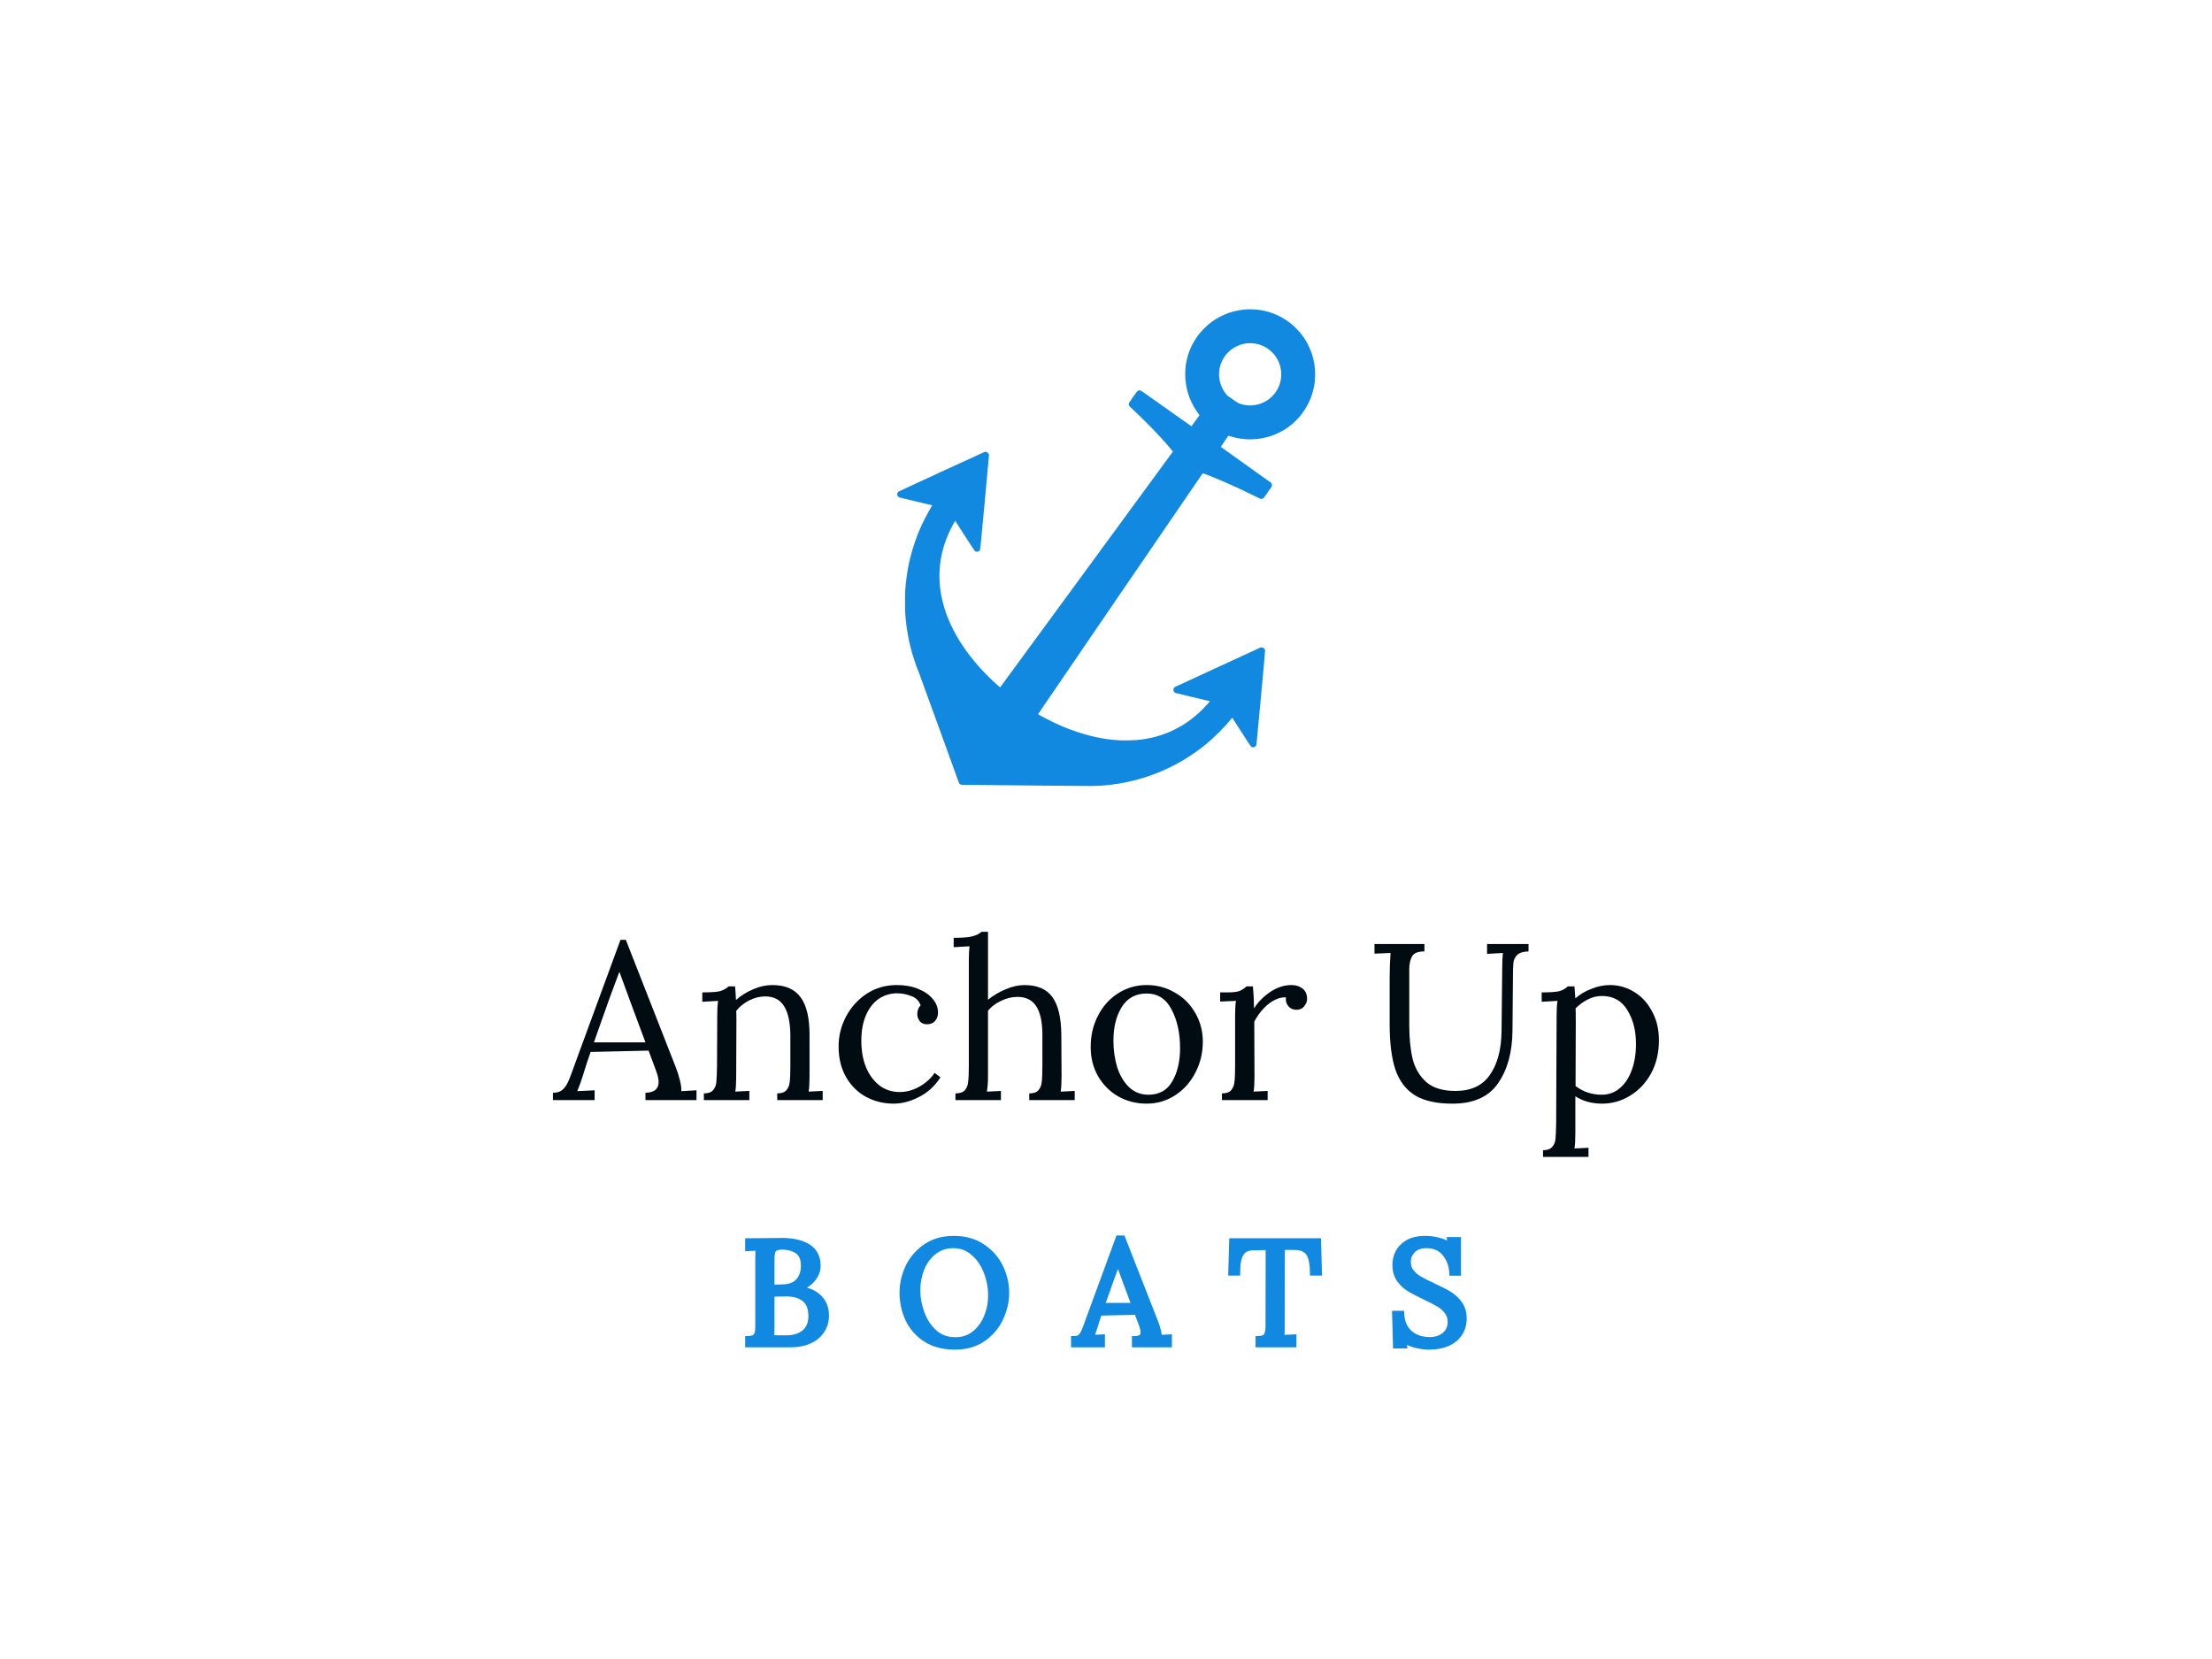 <?xml version="1.0" encoding="UTF-8" standalone="no"?>
<svg
   xmlns:dc="http://purl.org/dc/elements/1.1/"
   xmlns:cc="http://creativecommons.org/ns#"
   xmlns:rdf="http://www.w3.org/1999/02/22-rdf-syntax-ns#"
   xmlns:svg="http://www.w3.org/2000/svg"
   xmlns="http://www.w3.org/2000/svg"
   id="svg19"
   xml:space="preserve"
   viewBox="0 0 1024 768"
   y="0px"
   x="0px"
   version="1.1"><defs
     id="defs23" /><rect
     id="rect2"
     height="768"
     width="1024"
     fill="#ffffff" /><g
     transform="matrix(1.911,0,0,1.911,-466.46,-367.02)"
     id="logo-group"><path
       stroke-miterlimit="2"
       d="m 433.41,492.72 q 4.191,0 6.429,1.492 2.273,1.456 2.273,4.44 0,1.918 -1.527,3.552 -1.492,1.598 -4.333,2.096 v 0.071 q 3.801,0 5.825,1.74 2.06,1.74 2.06,4.582 0,2.131 -1.101,3.73 -1.066,1.563 -2.984,2.415 -1.883,0.817 -4.298,0.817 h -10.372 v -1.172 q 1.243,-0.035 1.776,-0.568 0.533,-0.533 0.604,-1.279 0.071,-0.781 0.071,-2.7 v -14.918 q 0,-1.918 0.107,-2.806 l -2.557,0.142 v -1.563 q 5.186,-0.071 8.027,-0.071 z m 0.178,1.279 q -1.137,0 -1.705,0.32 -0.568,0.32 -0.781,1.03 -0.178,0.71 -0.178,2.096 v 6.607 l 2.593,-0.071 q 2.806,-0.035 4.085,-1.527 1.279,-1.527 1.279,-3.73 0,-2.664 -1.563,-3.694 -1.527,-1.03 -3.73,-1.03 z m 0.995,11.331 q -1.954,0 -3.659,0.107 v 8.027 q 0,1.847 -0.107,2.771 0.675,0.071 2.557,0.071 h 1.208 q 2.806,0 4.44,-1.385 1.669,-1.421 1.669,-4.014 0,-3.019 -1.705,-4.298 -1.669,-1.279 -4.404,-1.279 z"
       style="font-variant-ligatures:none;fill:#1189e1;stroke:#1189e1;stroke-width:1.554;stroke-miterlimit:2"
       id="path710172" /><path
       stroke-miterlimit="2"
       d="m 475.14,492.22 q 4.085,0 6.926,1.954 2.877,1.918 4.298,4.902 1.421,2.984 1.421,6.145 0,3.126 -1.421,6.145 -1.385,2.984 -4.191,4.937 -2.771,1.918 -6.749,1.918 -4.262,0 -7.104,-1.883 -2.842,-1.883 -4.191,-4.831 -1.35,-2.984 -1.35,-6.287 0,-3.161 1.385,-6.145 1.421,-2.984 4.191,-4.902 2.806,-1.954 6.784,-1.954 z m -0.107,1.421 q -2.771,0 -4.76,1.598 -1.989,1.563 -3.019,4.085 -0.995,2.522 -0.995,5.257 0,2.806 1.03,5.648 1.03,2.806 3.126,4.689 2.096,1.847 5.079,1.847 2.771,0 4.724,-1.563 1.989,-1.598 2.984,-4.085 1.03,-2.486 1.03,-5.221 0,-3.019 -1.101,-5.825 -1.101,-2.842 -3.197,-4.618 -2.096,-1.812 -4.902,-1.812 z"
       style="font-variant-ligatures:none;fill:#1189e1;stroke:#1189e1;stroke-width:1.554;stroke-miterlimit:2"
       id="path710174" /><path
       stroke-miterlimit="2"
       d="m 523.87,512.33 q 0.391,0.959 0.675,2.096 0.284,1.101 0.249,1.812 l 2.415,-0.142 v 1.563 h -8.134 v -1.172 q 2.096,-0.035 2.096,-1.705 0,-0.675 -0.355,-1.669 l -1.243,-3.339 -9.235,0.213 q -0.533,1.456 -1.243,3.801 -0.355,1.172 -0.888,2.451 l 2.771,-0.142 v 1.563 h -6.642 v -1.172 q 0.888,0 1.421,-0.391 0.533,-0.426 0.852,-1.066 0.355,-0.675 0.817,-1.989 l 0.355,-0.995 7.317,-19.927 h 0.852 z m -8.987,-15.025 -1.492,4.014 -1.918,5.399 -0.604,1.74 h 8.205 l -2.522,-6.784 -1.598,-4.369 z"
       style="font-variant-ligatures:none;fill:#1189e1;stroke:#1189e1;stroke-width:1.554;stroke-miterlimit:2"
       id="path710176" /><path
       stroke-miterlimit="2"
       d="m 563.55,500.29 h -1.35 q -0.035,-2.238 -0.462,-3.552 -0.391,-1.35 -1.385,-1.989 -0.959,-0.675 -2.771,-0.675 h -3.019 l -0.035,19.358 q 0,1.883 -0.107,2.806 l 2.948,-0.142 v 1.563 h -8.347 v -1.172 q 1.527,-0.071 1.954,-0.852 0.462,-0.781 0.462,-2.415 v -1.101 l 0.035,-18.009 -3.659,0.035 q -2.202,0 -3.161,1.492 -0.924,1.456 -0.924,4.653 h -1.314 l 0.213,-7.495 h 20.71 z"
       style="font-variant-ligatures:none;fill:#1189e1;stroke:#1189e1;stroke-width:1.554;stroke-miterlimit:2"
       id="path710178" /><path
       stroke-miterlimit="2"
       d="m 589.38,492.22 q 1.598,0 3.197,0.426 1.634,0.391 2.984,1.385 l -0.142,-1.527 h 1.812 v 7.814 h -1.279 q -0.178,-2.806 -1.812,-4.724 -1.598,-1.954 -4.511,-1.954 -2.131,0 -3.339,1.208 -1.208,1.172 -1.208,2.948 0,1.421 0.817,2.451 0.817,1.03 1.989,1.705 1.172,0.675 3.303,1.669 2.415,1.101 3.872,1.989 1.492,0.888 2.522,2.344 1.03,1.421 1.03,3.517 0,1.989 -0.995,3.517 -0.959,1.527 -2.842,2.38 -1.883,0.852 -4.476,0.852 -1.669,0 -3.374,-0.462 -1.669,-0.462 -2.948,-1.35 l 0.178,1.527 h -1.847 l -0.213,-7.566 h 1.385 q 0.178,3.055 2.096,4.724 1.918,1.634 4.866,1.634 2.167,0 3.623,-1.172 1.492,-1.208 1.492,-3.268 0,-1.527 -0.852,-2.593 -0.817,-1.101 -2.06,-1.812 -1.208,-0.746 -3.303,-1.705 -2.38,-1.137 -3.801,-1.989 -1.385,-0.852 -2.38,-2.238 -0.995,-1.421 -0.995,-3.481 0,-1.421 0.639,-2.842 0.675,-1.421 2.273,-2.415 1.634,-0.995 4.298,-0.995 z"
       style="font-variant-ligatures:none;fill:#1189e1;stroke:#1189e1;stroke-width:1.554;stroke-miterlimit:2"
       id="path710180" /><path
       stroke-miterlimit="2"
       d="m 407.74,450.45 q 0.594,1.458 1.026,3.186 0.432,1.674 0.378,2.754 l 3.672,-0.216 v 2.376 H 400.45 v -1.782 q 3.186,-0.054 3.186,-2.592 0,-1.026 -0.54,-2.538 l -1.89,-5.076 -14.04,0.324 q -0.81,2.214 -1.89,5.778 -0.54,1.782 -1.35,3.726 l 4.212,-0.216 v 2.376 H 378.04 v -1.782 q 1.35,0 2.16,-0.594 0.81,-0.648 1.296,-1.62 0.54,-1.026 1.242,-3.024 l 0.54,-1.512 11.124,-30.294 h 1.296 z m -13.662,-22.842 -2.268,6.102 -2.916,8.208 -0.918,2.646 h 12.474 l -3.834,-10.314 -2.43,-6.642 z"
       style="font-variant-ligatures:none;fill:#010b12;stroke-width:0;stroke-miterlimit:2"
       id="path710183" /><path
       stroke-miterlimit="2"
       d="m 431.18,430.68 q 4.698,0 6.858,2.97 2.16,2.916 2.16,9.126 v 10.044 q 0,2.43 -0.216,3.672 l 3.402,-0.162 v 2.214 h -11.016 v -1.62 q 1.566,0 2.214,-0.756 0.702,-0.81 0.81,-1.998 0.162,-1.242 0.162,-3.834 v -7.56 q -0.054,-4.644 -1.512,-6.966 -1.458,-2.376 -4.59,-2.376 -1.944,0 -3.888,0.972 -1.89,0.972 -3.132,2.538 0.054,0.594 0.054,2.106 l -0.054,13.77 q 0,2.43 -0.216,3.672 l 3.402,-0.162 v 2.214 h -11.016 v -1.62 q 1.566,0 2.214,-0.756 0.702,-0.81 0.81,-1.944 0.108,-1.188 0.162,-3.888 l 0.054,-12.312 q 0,-2.268 0.216,-3.51 l -3.834,0.216 v -2.268 q 3.186,0 4.374,-0.324 1.188,-0.378 1.998,-1.134 h 1.566 q 0.108,1.026 0.216,3.294 1.836,-1.62 4.158,-2.592 2.376,-1.026 4.644,-1.026 z"
       style="font-variant-ligatures:none;fill:#010b12;stroke-width:0;stroke-miterlimit:2"
       id="path710185" /><path
       stroke-miterlimit="2"
       d="m 461.33,430.68 q 2.916,0 5.184,0.918 2.268,0.918 3.51,2.43 1.296,1.512 1.296,3.294 0,1.242 -0.702,2.052 -0.702,0.81 -1.944,0.81 -1.188,0 -1.782,-0.756 -0.594,-0.81 -0.594,-1.674 0,-1.35 0.81,-2.16 -0.594,-1.674 -2.322,-2.268 -1.674,-0.648 -3.348,-0.648 -2.484,0 -4.482,1.35 -1.944,1.35 -3.078,3.942 -1.134,2.592 -1.134,6.21 0,3.618 1.134,6.426 1.188,2.808 3.294,4.428 2.106,1.566 4.86,1.566 2.43,0 4.752,-1.296 2.376,-1.35 3.726,-3.348 l 1.404,1.08 q -1.998,3.132 -5.184,4.752 -3.132,1.62 -6.156,1.62 -3.672,0 -6.75,-1.674 -3.024,-1.674 -4.806,-4.806 -1.782,-3.132 -1.782,-7.398 0,-3.78 1.782,-7.182 1.836,-3.456 5.022,-5.562 3.24,-2.106 7.29,-2.106 z"
       style="font-variant-ligatures:none;fill:#010b12;stroke-width:0;stroke-miterlimit:2"
       id="path710187" /><path
       stroke-miterlimit="2"
       d="m 483.43,434.25 q 1.89,-1.566 4.266,-2.538 2.376,-1.026 4.59,-1.026 4.644,0 6.75,2.916 2.106,2.916 2.16,9.18 l 0.054,10.044 q 0,2.43 -0.216,3.672 l 3.402,-0.162 v 2.214 H 493.42 v -1.62 q 1.566,0 2.214,-0.756 0.702,-0.81 0.81,-1.998 0.162,-1.242 0.162,-3.834 v -7.56 q 0,-4.644 -1.458,-6.912 -1.458,-2.322 -4.59,-2.322 -1.998,0 -3.996,0.972 -1.944,0.918 -3.132,2.376 v 15.93 q 0,2.106 -0.27,3.672 l 3.402,-0.162 v 2.214 h -11.016 v -1.62 q 1.566,0 2.268,-0.756 0.702,-0.81 0.81,-2.052 0.162,-1.242 0.162,-3.78 V 424.8 q 0,-2.052 0.162,-3.51 l -3.834,0.216 v -2.268 q 3.24,0 4.59,-0.378 1.404,-0.378 2.16,-1.08 h 1.566 z"
       style="font-variant-ligatures:none;fill:#010b12;stroke-width:0;stroke-miterlimit:2"
       id="path710189" /><path
       stroke-miterlimit="2"
       d="m 521.86,430.68 q 3.726,0 6.858,1.836 3.132,1.782 4.914,4.914 1.836,3.132 1.836,6.966 0,4.104 -1.836,7.56 -1.782,3.456 -4.914,5.454 -3.078,1.998 -6.858,1.998 -3.726,0 -6.858,-1.728 -3.078,-1.782 -4.914,-4.914 -1.782,-3.132 -1.782,-7.074 0,-4.212 1.782,-7.614 1.782,-3.456 4.86,-5.4 3.132,-1.998 6.912,-1.998 z m 0,2.052 q -3.996,0 -6.048,3.294 -1.998,3.294 -1.998,8.1 0,3.456 0.918,6.48 0.972,2.97 2.862,4.806 1.944,1.836 4.698,1.836 3.942,0 5.778,-3.24 1.89,-3.24 1.89,-8.046 0,-5.454 -2.052,-9.342 -1.998,-3.888 -6.048,-3.888 z"
       style="font-variant-ligatures:none;fill:#010b12;stroke-width:0;stroke-miterlimit:2"
       id="path710191" /><path
       stroke-miterlimit="2"
       d="m 556.95,430.68 q 1.62,0 2.7,0.864 1.08,0.864 1.08,2.538 0,0.864 -0.702,1.728 -0.648,0.864 -1.89,0.864 -1.188,0 -1.944,-0.864 -0.756,-0.918 -0.594,-2.16 -2.052,-0.054 -4.158,1.566 -2.052,1.62 -3.51,4.32 l 0.054,13.284 q 0,2.43 -0.216,3.672 l 3.402,-0.162 v 2.214 h -11.07 v -1.62 q 1.566,0 2.214,-0.756 0.702,-0.81 0.81,-1.998 0.162,-1.242 0.162,-3.834 v -12.312 q 0,-2.268 0.216,-3.51 l -3.834,0.162 v -2.214 h 1.674 q 2.052,0 2.97,-0.324 0.918,-0.378 1.728,-1.134 h 1.566 q 0.216,2.106 0.27,5.346 1.35,-2.214 3.834,-3.942 2.538,-1.728 5.238,-1.728 z"
       style="font-variant-ligatures:none;fill:#010b12;stroke-width:0;stroke-miterlimit:2"
       id="path710193" /><path
       stroke-miterlimit="2"
       d="m 614.37,422.53 q -1.944,0.054 -2.754,0.864 -0.81,0.81 -0.918,1.944 -0.108,1.08 -0.108,3.834 l -0.108,12.528 q -0.054,7.83 -3.51,12.798 -3.402,4.914 -11.016,4.914 -5.724,0 -9.072,-1.998 -3.294,-2.052 -4.752,-6.21 -1.404,-4.212 -1.404,-11.07 v -10.962 q 0,-3.456 0.216,-6.264 l -3.888,0.162 v -2.322 h 12.096 v 1.782 q -2.376,0 -3.024,1.242 -0.648,1.242 -0.648,3.024 v 13.608 q 0,4.698 0.81,8.154 0.864,3.402 3.294,5.616 2.484,2.16 7.074,2.16 5.616,0 8.316,-3.834 2.754,-3.888 2.862,-10.53 l 0.162,-15.174 q 0,-2.268 0.162,-3.888 l -3.834,0.216 v -2.376 h 10.044 z"
       style="font-variant-ligatures:none;fill:#010b12;stroke-width:0;stroke-miterlimit:2"
       id="path710195" /><path
       stroke-miterlimit="2"
       d="m 634.08,430.68 q 3.186,0 5.886,1.674 2.7,1.62 4.32,4.698 1.674,3.024 1.674,7.02 0,4.482 -1.89,7.992 -1.89,3.456 -5.076,5.4 -3.132,1.944 -6.804,1.944 -3.726,0 -6.48,-1.782 v 8.964 q 0,2.43 -0.216,3.672 l 3.402,-0.162 v 2.214 H 617.88 v -1.62 q 1.566,0 2.214,-0.81 0.702,-0.756 0.81,-1.944 0.108,-1.134 0.162,-3.834 l 0.108,-26.082 q 0,-2.268 0.216,-3.51 l -3.834,0.216 v -2.268 q 3.186,0 4.374,-0.324 1.188,-0.378 1.944,-1.134 h 1.62 q 0.216,2.646 0.216,2.916 1.62,-1.458 3.888,-2.322 2.268,-0.918 4.482,-0.918 z m -1.944,2.646 q -1.782,0 -3.456,0.864 -1.674,0.864 -2.916,2.16 0.054,0.378 0.054,3.294 l -0.054,15.498 q 2.754,2.106 6.318,2.106 2.538,0 4.374,-1.566 1.89,-1.566 2.916,-4.374 1.026,-2.808 1.026,-6.372 0,-4.86 -2.106,-8.208 -2.052,-3.402 -6.156,-3.402 z"
       style="font-variant-ligatures:none;fill:#010b12;stroke-width:0;stroke-miterlimit:2"
       id="path710197" /><path
       style="fill:#1189e1;stroke-width:0.75"
       d="m 547.21,266.99 c -0.47,-0.009 -0.939,-0.008 -1.042,4.2e-4 -0.103,0.009 -0.422,0.036 -0.709,0.061 -0.286,0.025 -0.803,0.092 -1.147,0.15 -0.344,0.058 -0.907,0.176 -1.251,0.264 -0.344,0.088 -0.832,0.229 -1.084,0.313 -0.252,0.084 -0.712,0.256 -1.022,0.382 -0.31,0.126 -0.863,0.382 -1.23,0.571 -0.367,0.188 -0.874,0.472 -1.126,0.631 -0.252,0.158 -0.644,0.42 -0.872,0.582 -0.227,0.162 -0.64,0.484 -0.917,0.716 -0.277,0.232 -0.786,0.711 -1.13,1.063 -0.344,0.353 -0.769,0.819 -0.944,1.038 -0.176,0.218 -0.473,0.611 -0.661,0.874 -0.188,0.263 -0.489,0.725 -0.669,1.028 -0.18,0.302 -0.42,0.734 -0.533,0.96 -0.113,0.226 -0.293,0.612 -0.4,0.857 -0.106,0.245 -0.26,0.63 -0.342,0.855 -0.081,0.225 -0.222,0.662 -0.313,0.971 -0.09,0.309 -0.221,0.834 -0.29,1.165 -0.069,0.332 -0.163,0.885 -0.209,1.231 -0.048,0.365 -0.094,1.021 -0.109,1.567 -0.016,0.588 -0.007,1.172 0.024,1.564 0.027,0.344 0.096,0.93 0.153,1.303 0.058,0.372 0.177,0.973 0.266,1.334 0.089,0.361 0.236,0.882 0.327,1.157 0.091,0.275 0.235,0.678 0.32,0.897 0.085,0.218 0.301,0.701 0.481,1.072 0.179,0.372 0.434,0.86 0.565,1.084 0.132,0.225 0.352,0.577 0.49,0.784 0.138,0.206 0.38,0.55 0.539,0.762 0.159,0.213 0.28,0.41 0.269,0.438 -0.011,0.028 -0.447,0.633 -0.968,1.344 -0.522,0.711 -0.952,1.298 -0.958,1.304 -0.005,0.006 -0.946,-0.652 -2.091,-1.462 -1.144,-0.81 -3.469,-2.456 -5.166,-3.657 -1.697,-1.201 -3.344,-2.368 -3.66,-2.593 -0.316,-0.226 -0.751,-0.53 -0.967,-0.678 -0.221,-0.151 -0.462,-0.281 -0.55,-0.298 -0.09,-0.017 -0.236,-0.008 -0.342,0.02 -0.101,0.028 -0.234,0.085 -0.294,0.127 -0.06,0.043 -0.54,0.685 -1.066,1.427 -0.526,0.742 -0.98,1.415 -1.009,1.495 -0.029,0.081 -0.053,0.203 -0.053,0.271 -7.5e-4,0.069 0.04,0.214 0.092,0.322 0.063,0.132 0.229,0.321 0.51,0.58 0.229,0.211 0.98,0.923 1.668,1.581 0.688,0.659 1.776,1.73 2.419,2.381 0.642,0.651 1.496,1.53 1.897,1.955 0.402,0.425 1.012,1.081 1.356,1.46 0.344,0.378 0.881,0.978 1.192,1.334 0.311,0.355 0.794,0.916 1.073,1.246 0.279,0.329 0.496,0.616 0.484,0.637 -0.013,0.02 -9.415,12.858 -20.894,28.529 -11.48,15.67 -20.894,28.513 -20.92,28.54 -0.037,0.037 -0.172,-0.06 -0.57,-0.412 -0.286,-0.254 -0.878,-0.794 -1.314,-1.201 -0.436,-0.407 -1.121,-1.075 -1.522,-1.485 -0.401,-0.41 -1.038,-1.083 -1.413,-1.496 -0.376,-0.413 -0.972,-1.095 -1.324,-1.517 -0.352,-0.422 -0.875,-1.069 -1.162,-1.439 -0.286,-0.37 -0.702,-0.924 -0.922,-1.231 -0.221,-0.307 -0.621,-0.889 -0.89,-1.293 -0.269,-0.404 -0.611,-0.931 -0.761,-1.172 -0.15,-0.241 -0.466,-0.776 -0.703,-1.188 -0.236,-0.413 -0.62,-1.126 -0.852,-1.585 -0.232,-0.459 -0.54,-1.097 -0.684,-1.418 -0.145,-0.321 -0.381,-0.875 -0.525,-1.23 -0.143,-0.356 -0.359,-0.918 -0.477,-1.25 -0.118,-0.332 -0.309,-0.91 -0.422,-1.284 -0.113,-0.374 -0.281,-0.975 -0.372,-1.336 -0.091,-0.36 -0.212,-0.879 -0.269,-1.155 -0.058,-0.275 -0.151,-0.782 -0.208,-1.126 -0.057,-0.344 -0.123,-0.776 -0.148,-0.959 -0.024,-0.183 -0.071,-0.646 -0.104,-1.028 -0.033,-0.382 -0.073,-1.085 -0.089,-1.564 -0.017,-0.524 -0.008,-1.226 0.022,-1.766 0.027,-0.493 0.086,-1.213 0.13,-1.599 0.044,-0.387 0.127,-0.98 0.185,-1.319 0.057,-0.339 0.161,-0.877 0.23,-1.195 0.07,-0.318 0.202,-0.855 0.294,-1.194 0.093,-0.339 0.268,-0.921 0.39,-1.293 0.122,-0.372 0.365,-1.037 0.54,-1.477 0.175,-0.44 0.477,-1.141 0.671,-1.557 0.194,-0.416 0.503,-1.035 0.688,-1.374 0.184,-0.339 0.408,-0.743 0.497,-0.896 l 0.161,-0.278 2.305,3.59 c 1.27,1.977 2.368,3.645 2.445,3.712 0.077,0.068 0.219,0.144 0.315,0.17 0.096,0.026 0.254,0.035 0.352,0.021 0.097,-0.015 0.251,-0.081 0.341,-0.146 0.091,-0.066 0.204,-0.201 0.252,-0.3 0.078,-0.161 0.199,-1.391 1.131,-11.44 0.575,-6.192 1.045,-11.35 1.044,-11.462 0,-0.111 -0.03,-0.266 -0.068,-0.345 -0.037,-0.079 -0.143,-0.208 -0.235,-0.286 -0.108,-0.093 -0.246,-0.161 -0.391,-0.193 l -0.225,-0.05 -0.26,0.105 c -0.143,0.058 -4.858,2.22 -10.477,4.805 -5.619,2.585 -10.261,4.74 -10.316,4.79 -0.055,0.051 -0.134,0.166 -0.176,0.258 -0.043,0.092 -0.078,0.253 -0.078,0.358 -4.2e-4,0.122 0.035,0.259 0.096,0.375 0.053,0.101 0.171,0.235 0.261,0.297 0.139,0.096 0.757,0.253 4.083,1.034 2.156,0.506 3.951,0.93 3.99,0.942 0.059,0.018 0.037,0.073 -0.131,0.345 -0.111,0.178 -0.393,0.661 -0.628,1.072 -0.234,0.411 -0.639,1.161 -0.898,1.665 -0.259,0.505 -0.606,1.208 -0.771,1.564 -0.165,0.355 -0.435,0.965 -0.602,1.355 -0.166,0.39 -0.428,1.037 -0.583,1.439 -0.155,0.401 -0.447,1.227 -0.651,1.835 -0.203,0.608 -0.456,1.405 -0.561,1.772 -0.106,0.367 -0.284,1.033 -0.396,1.48 -0.112,0.447 -0.262,1.076 -0.332,1.397 -0.07,0.321 -0.201,0.987 -0.291,1.48 -0.09,0.493 -0.219,1.3 -0.289,1.793 -0.069,0.493 -0.164,1.281 -0.21,1.751 -0.046,0.47 -0.108,1.164 -0.137,1.543 -0.033,0.433 -0.053,1.499 -0.053,2.877 -4.2e-4,1.409 0.019,2.449 0.054,2.919 0.03,0.401 0.091,1.095 0.136,1.543 0.045,0.447 0.12,1.104 0.167,1.46 0.048,0.355 0.15,1.031 0.227,1.501 0.078,0.47 0.218,1.23 0.314,1.688 0.095,0.458 0.273,1.237 0.395,1.731 0.123,0.493 0.328,1.261 0.457,1.707 0.128,0.446 0.363,1.196 0.52,1.668 0.158,0.472 0.402,1.165 0.542,1.542 0.141,0.376 0.375,0.977 0.521,1.334 0.146,0.357 2.37,6.476 4.944,13.598 2.573,7.122 4.715,13.032 4.759,13.134 0.045,0.103 0.113,0.222 0.153,0.265 0.039,0.043 0.146,0.118 0.238,0.167 l 0.167,0.088 2.815,0.031 c 1.548,0.017 8.388,0.09 15.2,0.163 6.812,0.072 12.976,0.12 13.699,0.106 0.723,-0.014 1.595,-0.044 1.939,-0.067 0.344,-0.023 0.944,-0.07 1.334,-0.105 0.39,-0.035 1.084,-0.111 1.543,-0.168 0.459,-0.057 1.181,-0.161 1.605,-0.231 0.425,-0.069 1.184,-0.208 1.689,-0.31 0.505,-0.101 1.339,-0.288 1.853,-0.416 0.515,-0.128 1.266,-0.327 1.668,-0.442 0.403,-0.115 1.23,-0.375 1.837,-0.578 0.608,-0.203 1.443,-0.5 1.856,-0.661 0.413,-0.161 1.06,-0.423 1.439,-0.584 0.378,-0.161 0.998,-0.436 1.376,-0.61 0.378,-0.175 1.063,-0.511 1.522,-0.747 0.459,-0.236 1.097,-0.576 1.418,-0.756 0.321,-0.179 0.865,-0.495 1.209,-0.701 0.344,-0.206 1.085,-0.678 1.647,-1.05 0.562,-0.372 1.322,-0.897 1.689,-1.168 0.367,-0.27 0.883,-0.661 1.147,-0.869 0.264,-0.208 0.742,-0.596 1.063,-0.863 0.321,-0.267 0.856,-0.727 1.188,-1.022 0.333,-0.295 1.112,-1.045 1.733,-1.665 0.62,-0.621 1.369,-1.4 1.664,-1.733 0.295,-0.333 0.761,-0.873 1.036,-1.2 l 0.499,-0.596 0.093,0.137 c 0.051,0.075 1.035,1.61 2.187,3.411 1.153,1.8 2.158,3.333 2.233,3.406 0.076,0.072 0.211,0.152 0.299,0.177 0.088,0.025 0.216,0.044 0.285,0.044 0.069,-4.1e-4 0.2,-0.035 0.292,-0.076 0.092,-0.042 0.226,-0.143 0.299,-0.226 0.086,-0.097 0.148,-0.228 0.178,-0.372 0.025,-0.122 0.515,-5.293 1.089,-11.492 0.785,-8.479 1.034,-11.307 1.004,-11.414 -0.022,-0.079 -0.08,-0.2 -0.129,-0.269 -0.049,-0.069 -0.177,-0.177 -0.284,-0.24 -0.152,-0.089 -0.246,-0.113 -0.425,-0.111 l -0.23,0.003 -10.258,4.722 c -5.642,2.597 -10.344,4.768 -10.448,4.825 -0.108,0.059 -0.238,0.176 -0.299,0.272 -0.06,0.092 -0.121,0.239 -0.136,0.326 -0.015,0.087 -0.005,0.237 0.02,0.332 0.026,0.096 0.113,0.247 0.193,0.336 0.081,0.089 0.225,0.191 0.321,0.226 0.096,0.035 1.976,0.487 4.178,1.005 2.202,0.517 4.036,0.954 4.076,0.97 0.06,0.025 -0.016,0.131 -0.437,0.613 -0.28,0.321 -0.867,0.941 -1.303,1.377 -0.436,0.437 -1.084,1.043 -1.44,1.348 -0.355,0.305 -0.965,0.795 -1.355,1.089 -0.39,0.294 -0.935,0.684 -1.213,0.869 -0.277,0.184 -0.774,0.498 -1.105,0.696 -0.331,0.199 -1.061,0.591 -1.623,0.871 -0.562,0.28 -1.359,0.643 -1.772,0.807 -0.413,0.164 -1.032,0.392 -1.376,0.506 -0.344,0.115 -0.869,0.277 -1.168,0.36 -0.298,0.084 -0.819,0.216 -1.156,0.294 -0.338,0.078 -0.938,0.198 -1.334,0.266 -0.397,0.069 -0.936,0.153 -1.2,0.188 -0.264,0.035 -0.789,0.094 -1.168,0.13 -0.378,0.036 -1.307,0.076 -2.064,0.089 -0.852,0.014 -1.693,0.005 -2.21,-0.026 -0.459,-0.027 -1.115,-0.077 -1.46,-0.112 -0.344,-0.034 -0.907,-0.1 -1.251,-0.146 -0.344,-0.046 -0.851,-0.121 -1.126,-0.167 -0.275,-0.046 -0.744,-0.131 -1.042,-0.189 -0.298,-0.058 -0.749,-0.152 -1.001,-0.209 -0.252,-0.057 -0.787,-0.186 -1.188,-0.286 -0.401,-0.101 -1.03,-0.269 -1.397,-0.375 -0.367,-0.105 -1.164,-0.358 -1.772,-0.561 -0.608,-0.203 -1.471,-0.511 -1.918,-0.683 -0.447,-0.172 -1.057,-0.416 -1.355,-0.54 -0.298,-0.125 -0.786,-0.335 -1.084,-0.467 -0.298,-0.132 -0.936,-0.427 -1.418,-0.656 -0.482,-0.229 -1.26,-0.618 -1.731,-0.866 -0.47,-0.248 -1.089,-0.583 -1.376,-0.744 -0.289,-0.162 -0.519,-0.318 -0.517,-0.35 0.002,-0.031 8.969,-13.163 19.925,-29.183 10.957,-16.019 19.934,-29.138 19.949,-29.152 0.015,-0.014 0.432,0.131 0.924,0.323 0.493,0.192 1.272,0.502 1.731,0.69 0.459,0.187 1.369,0.569 2.022,0.849 0.654,0.28 1.526,0.66 1.939,0.844 0.413,0.184 1.238,0.56 1.835,0.835 0.596,0.276 1.516,0.707 2.043,0.959 0.527,0.252 1.528,0.742 2.223,1.089 1.033,0.515 1.296,0.63 1.441,0.63 0.106,0 0.262,-0.043 0.388,-0.105 l 0.211,-0.105 0.939,-1.326 c 0.516,-0.729 0.969,-1.384 1.006,-1.457 0.037,-0.072 0.068,-0.226 0.068,-0.343 0,-0.117 -0.026,-0.272 -0.058,-0.346 -0.032,-0.074 -0.121,-0.193 -0.198,-0.264 -0.077,-0.071 -2.838,-2.039 -6.135,-4.372 -3.297,-2.334 -5.994,-4.261 -5.994,-4.285 0,-0.023 0.406,-0.635 0.902,-1.361 0.496,-0.726 0.909,-1.328 0.917,-1.337 0.008,-0.01 0.274,0.061 0.589,0.157 0.315,0.096 0.855,0.239 1.199,0.318 0.344,0.079 0.888,0.182 1.209,0.228 0.321,0.046 0.875,0.105 1.23,0.132 0.388,0.029 0.971,0.039 1.46,0.023 0.447,-0.014 0.992,-0.045 1.209,-0.069 0.218,-0.024 0.578,-0.072 0.801,-0.106 0.223,-0.034 0.589,-0.1 0.813,-0.146 0.224,-0.046 0.615,-0.139 0.868,-0.206 0.253,-0.068 0.703,-0.205 1.001,-0.306 0.297,-0.101 0.755,-0.271 1.016,-0.379 0.261,-0.108 0.731,-0.325 1.042,-0.484 0.312,-0.159 0.771,-0.412 1.021,-0.562 0.249,-0.151 0.634,-0.399 0.855,-0.553 0.221,-0.154 0.636,-0.468 0.922,-0.698 0.287,-0.23 0.794,-0.69 1.128,-1.023 0.334,-0.332 0.748,-0.774 0.921,-0.98 0.173,-0.206 0.481,-0.6 0.684,-0.874 0.204,-0.274 0.527,-0.753 0.718,-1.063 0.191,-0.311 0.495,-0.856 0.675,-1.211 0.18,-0.356 0.43,-0.909 0.556,-1.23 0.126,-0.321 0.299,-0.8 0.383,-1.063 0.085,-0.264 0.217,-0.742 0.294,-1.063 0.077,-0.321 0.171,-0.762 0.208,-0.98 0.037,-0.218 0.096,-0.603 0.129,-0.855 0.034,-0.252 0.072,-0.937 0.085,-1.522 0.018,-0.807 0.008,-1.229 -0.043,-1.754 -0.037,-0.379 -0.113,-0.961 -0.17,-1.293 -0.057,-0.332 -0.171,-0.873 -0.254,-1.202 -0.083,-0.33 -0.251,-0.893 -0.374,-1.251 -0.123,-0.358 -0.346,-0.928 -0.494,-1.266 -0.149,-0.338 -0.397,-0.845 -0.551,-1.126 -0.154,-0.281 -0.392,-0.689 -0.529,-0.907 -0.137,-0.218 -0.392,-0.593 -0.567,-0.834 -0.175,-0.241 -0.457,-0.607 -0.628,-0.813 -0.17,-0.206 -0.555,-0.626 -0.855,-0.932 -0.3,-0.306 -0.734,-0.719 -0.963,-0.918 -0.229,-0.199 -0.567,-0.476 -0.751,-0.615 -0.183,-0.139 -0.56,-0.404 -0.836,-0.59 -0.276,-0.185 -0.746,-0.473 -1.042,-0.639 -0.297,-0.166 -0.718,-0.386 -0.936,-0.487 -0.218,-0.102 -0.621,-0.274 -0.897,-0.384 -0.275,-0.11 -0.735,-0.276 -1.022,-0.368 -0.286,-0.093 -0.759,-0.226 -1.049,-0.297 -0.29,-0.071 -0.797,-0.174 -1.126,-0.23 -0.329,-0.055 -0.805,-0.121 -1.057,-0.147 -0.252,-0.025 -0.843,-0.053 -1.314,-0.061 z m -0.349,8.197 c 0.21,-0.003 0.576,0.014 0.813,0.038 0.238,0.024 0.601,0.079 0.807,0.122 0.206,0.043 0.563,0.138 0.792,0.211 0.229,0.073 0.632,0.235 0.895,0.359 0.263,0.125 0.685,0.364 0.938,0.533 0.253,0.168 0.62,0.446 0.814,0.617 0.195,0.171 0.468,0.44 0.607,0.599 0.139,0.158 0.338,0.401 0.442,0.539 0.105,0.138 0.267,0.377 0.362,0.532 0.095,0.155 0.247,0.431 0.339,0.615 0.093,0.183 0.224,0.474 0.292,0.646 0.068,0.172 0.18,0.524 0.248,0.782 0.068,0.259 0.155,0.686 0.193,0.95 0.053,0.37 0.064,0.656 0.047,1.251 -0.018,0.603 -0.045,0.881 -0.129,1.275 -0.058,0.277 -0.171,0.69 -0.251,0.917 -0.079,0.228 -0.202,0.543 -0.273,0.701 -0.071,0.158 -0.23,0.459 -0.354,0.669 -0.124,0.211 -0.337,0.532 -0.472,0.714 -0.136,0.183 -0.383,0.477 -0.55,0.654 -0.166,0.178 -0.446,0.442 -0.622,0.589 -0.176,0.147 -0.479,0.374 -0.674,0.505 -0.195,0.131 -0.598,0.357 -0.897,0.502 -0.298,0.145 -0.72,0.32 -0.938,0.388 -0.218,0.068 -0.574,0.163 -0.792,0.21 -0.218,0.047 -0.59,0.105 -0.828,0.129 -0.237,0.024 -0.58,0.044 -0.763,0.044 -0.182,0 -0.513,-0.02 -0.736,-0.044 -0.223,-0.025 -0.545,-0.072 -0.718,-0.106 -0.172,-0.034 -0.498,-0.118 -0.725,-0.188 -0.226,-0.069 -0.511,-0.17 -0.632,-0.223 -0.121,-0.054 -0.784,-0.496 -1.473,-0.984 l -1.253,-0.886 -0.289,-0.359 c -0.159,-0.197 -0.373,-0.49 -0.476,-0.651 -0.103,-0.161 -0.276,-0.47 -0.386,-0.688 -0.109,-0.218 -0.262,-0.56 -0.339,-0.761 -0.078,-0.201 -0.195,-0.585 -0.26,-0.855 -0.066,-0.269 -0.143,-0.691 -0.172,-0.936 -0.034,-0.288 -0.044,-0.701 -0.029,-1.168 0.018,-0.542 0.05,-0.847 0.13,-1.225 0.058,-0.277 0.174,-0.699 0.257,-0.938 0.083,-0.239 0.249,-0.632 0.37,-0.873 0.121,-0.241 0.291,-0.55 0.379,-0.688 0.088,-0.138 0.251,-0.372 0.364,-0.521 0.112,-0.149 0.325,-0.405 0.472,-0.57 0.148,-0.164 0.442,-0.445 0.654,-0.623 0.212,-0.178 0.555,-0.435 0.761,-0.571 0.206,-0.136 0.583,-0.348 0.838,-0.471 0.254,-0.123 0.658,-0.289 0.897,-0.367 0.239,-0.078 0.622,-0.182 0.851,-0.231 0.229,-0.049 0.567,-0.104 0.75,-0.123 0.183,-0.019 0.505,-0.037 0.715,-0.041 z"
       id="icon" /></g></svg>